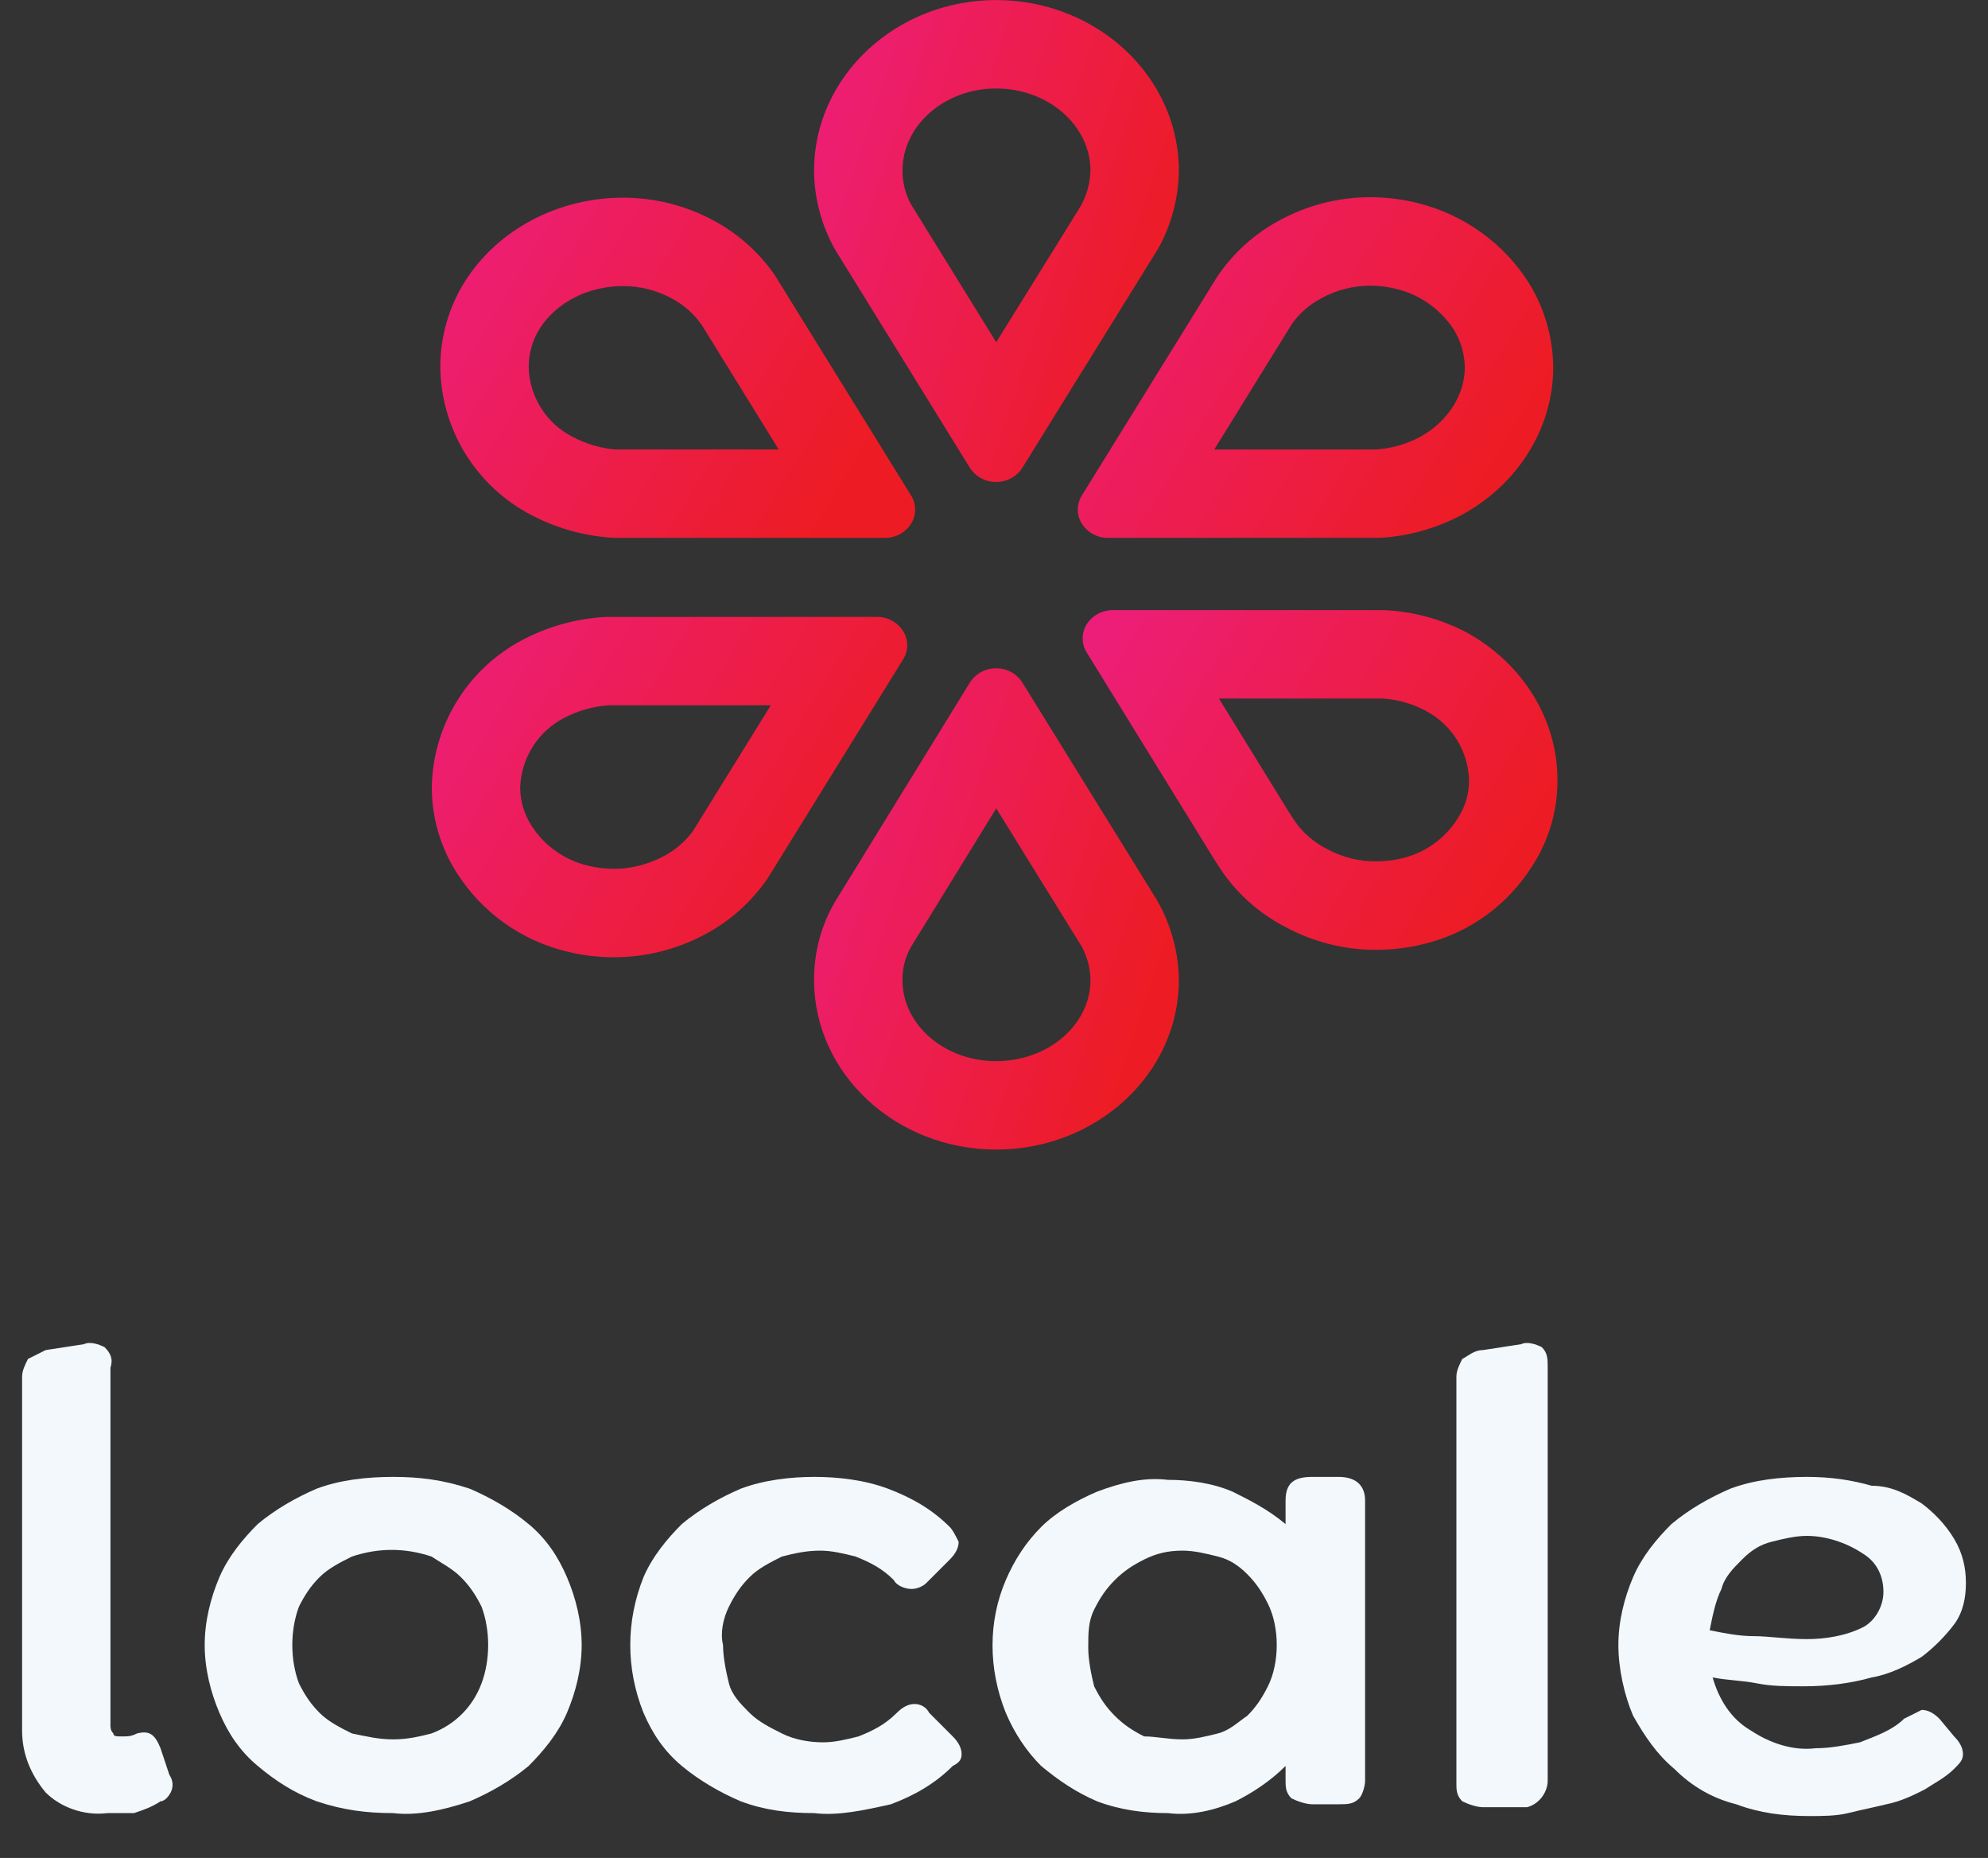 <svg fill="none" height="1196" viewBox="0 0 1280 1196" width="1280" xmlns="http://www.w3.org/2000/svg" xmlns:xlink="http://www.w3.org/1999/xlink"><rect x="0" y="0" width="1280" height="1196" fill="#333333" stroke="none"/><linearGradient id="a"><stop offset="0" stop-color="#ed1e79"/><stop offset="1" stop-color="#ed1c24"/></linearGradient><linearGradient id="b" gradientUnits="userSpaceOnUse" x1="700.069" x2="960.357" xlink:href="#a" y1="142.524" y2="301.58"/><linearGradient id="c" gradientUnits="userSpaceOnUse" x1="703.196" x2="962.931" xlink:href="#a" y1="408.272" y2="567.213"/><linearGradient id="d" gradientUnits="userSpaceOnUse" x1="528.855" x2="775.914" xlink:href="#a" y1="452.224" y2="534.224"/><linearGradient id="e" gradientUnits="userSpaceOnUse" x1="289.612" x2="549.559" xlink:href="#a" y1="142.803" y2="301.661"/><linearGradient id="f" gradientUnits="userSpaceOnUse" x1="528.833" x2="775.982" xlink:href="#a" y1="22.063" y2="103.986"/><linearGradient id="g" gradientUnits="userSpaceOnUse" x1="284.122" x2="544.282" xlink:href="#a" y1="412.664" y2="571.785"/><g fill="#f2f8fc"><path d="m69.215 1167.13c-15.17 1.9-30.341-3.8-39.822-13.29-9.482-11.39-15.17-24.68-15.17-39.87v-227.806c0-3.797 1.896-7.594 3.793-11.391 3.793-1.898 7.585-3.797 11.378-5.695l24.652-3.797c3.793-1.898 9.482 0 13.274 1.899 3.793 3.796 5.689 7.593 3.793 13.289v229.711c0 1.9 0 3.79 1.896 5.69 0 1.9 1.896 1.9 5.689 1.9s5.689 0 9.482-1.9c7.585-1.9 11.378 0 15.17 9.49l5.689 17.09c3.793 5.7 1.896 11.39-1.896 15.19 0 0-1.897 1.9-3.793 1.9-5.689 3.79-11.378 5.69-17.067 7.59-5.689 0-11.378 0-17.067 0z"/><path d="m253.155 1167.13c-17.067 0-32.237-1.9-49.304-7.59-15.17-5.7-26.548-13.29-37.926-22.78-11.377-9.49-18.963-20.89-24.652-34.17-5.688-13.29-9.481-28.48-9.481-43.67s3.793-30.37 9.481-43.66c5.689-13.29 15.171-24.681 24.652-34.173 11.378-9.492 24.652-17.085 37.926-22.781 15.171-5.695 32.237-7.593 49.304-7.593s32.237 1.898 49.304 7.593c13.274 5.696 26.548 13.289 37.926 22.781s18.963 20.883 24.652 34.173c5.688 13.29 9.481 28.47 9.481 43.66s-3.793 30.38-9.481 43.67c-5.689 13.28-15.171 24.68-24.652 34.17-11.378 9.49-24.652 17.08-37.926 22.78-17.067 5.69-34.134 9.49-49.304 7.59zm0-47.46c9.481 0 17.067-1.9 24.652-3.8 15.17-5.69 26.548-17.08 32.237-32.27s5.689-34.17 0-49.36c-3.793-7.59-7.585-13.29-13.274-18.98-5.689-5.7-13.274-9.49-18.963-13.29-17.067-5.695-34.133-5.695-51.2 0-7.585 3.8-15.171 7.59-20.859 13.29-5.689 5.69-9.482 11.39-13.274 18.98-5.689 15.19-5.689 34.17 0 49.36 3.792 7.6 7.585 13.29 13.274 18.99 5.688 5.69 13.274 9.49 20.859 13.28 9.481 1.9 17.067 3.8 26.548 3.8z"/><path d="m524.324 1167.13c-17.066 0-32.237-1.9-47.407-7.59-13.274-5.7-26.548-13.29-37.926-22.78s-18.963-20.89-24.652-34.17c-11.378-28.48-11.378-58.86 0-87.33 5.689-13.29 15.17-24.681 24.652-34.173 11.378-9.492 24.652-17.085 37.926-22.781 15.17-5.695 32.237-7.593 47.407-7.593 15.171 0 32.237 1.898 47.408 7.593 15.17 5.696 28.444 13.289 39.822 24.68 1.896 1.898 3.793 5.695 5.689 9.492 0 3.797-1.896 7.592-5.689 11.392l-15.17 15.19c-1.897 1.89-5.689 3.79-9.482 3.79s-9.481-1.9-11.378-5.69c-7.585-7.6-15.17-11.39-24.652-15.19-7.585-1.9-15.17-3.797-22.755-3.797-9.482 0-17.067 1.897-24.652 3.797-7.585 3.8-15.17 7.59-20.859 13.29-5.689 5.69-9.482 11.39-13.274 18.98-3.793 7.6-5.689 17.09-3.793 24.68 0 7.6 1.896 17.09 3.793 24.68 1.896 7.6 7.585 13.29 13.274 18.99 5.689 5.69 13.274 9.49 20.859 13.28 7.585 3.8 17.067 5.7 26.548 5.7 7.585 0 15.171-1.9 22.756-3.8 9.481-3.79 17.066-7.59 24.652-15.18 3.792-3.8 7.585-5.7 11.377-5.7 3.793 0 7.586 1.9 9.482 5.7l15.17 15.18c3.793 3.8 5.689 7.6 5.689 11.39 0 3.8-1.896 5.7-5.689 7.6-11.378 11.39-24.652 18.98-39.822 24.68-17.067 3.79-34.133 7.59-49.304 5.69z"/><path d="m861.867 950.713c11.377 0 17.066 5.695 17.066 15.187v180.35c0 3.8-1.896 9.49-3.792 11.39-3.793 3.8-7.585 3.8-13.274 3.8h-17.067c-3.793 0-9.482-1.9-13.274-3.8-3.793-3.8-3.793-7.59-3.793-11.39v-9.49c-9.481 9.49-20.859 17.08-32.237 22.78-13.274 5.69-28.444 9.49-43.615 7.59-15.17 0-30.34-1.9-45.511-7.59-13.274-5.7-24.652-13.29-36.029-22.78-9.482-9.49-17.067-20.89-22.756-34.17-11.378-28.48-11.378-58.86 0-85.43 5.689-13.29 13.274-24.682 22.756-34.174 9.481-9.492 22.755-17.086 36.029-22.781 15.171-5.696 30.341-9.492 45.511-7.594 13.275 0 28.445 1.898 41.719 7.594 11.378 5.695 22.756 11.39 34.133 20.882v-15.187c0-11.391 5.689-15.187 17.067-15.187zm-100.504 168.957c7.585 0 15.17-1.9 22.755-3.8 7.586-1.89 13.275-7.59 18.963-11.39 5.689-5.69 9.482-11.39 13.275-18.98 3.792-7.59 5.688-17.09 5.688-26.58s-1.896-18.98-5.688-26.58c-3.793-7.59-7.586-13.28-13.275-18.98-5.688-5.69-11.377-9.49-18.963-11.39-7.585-1.9-15.17-3.797-22.755-3.797-9.482 0-17.067 1.897-24.652 5.697s-13.274 7.59-18.963 13.29c-5.689 5.69-9.481 11.39-13.274 18.98s-3.793 15.19-3.793 24.68c0 7.59 1.897 17.09 3.793 24.68 3.793 7.59 7.585 13.29 13.274 18.98 5.689 5.7 11.378 9.5 18.963 13.29 7.585 0 15.17 1.9 24.652 1.9z"/><path d="m954.785 1163.33c-3.792 0-9.481-1.9-13.274-3.79-3.792-3.8-3.792-7.6-3.792-11.39v-261.986c0-3.797 1.896-7.594 3.792-11.391 3.793-1.898 7.586-5.695 13.274-5.695l24.652-3.797c3.793-1.898 9.482 0 13.274 1.899 3.793 3.796 3.793 7.593 3.793 13.289v265.781c0 7.59-5.689 15.18-13.274 17.08-1.896 0-1.896 0-3.793 0z"/><path d="m1258.19 1117.77c3.79 3.8 5.69 7.6 5.69 11.39 0 3.8-1.9 5.7-5.69 9.5-5.69 5.69-13.27 9.49-18.96 13.28-7.59 3.8-15.17 7.6-24.65 9.5-7.59 1.89-17.07 3.79-24.66 5.69-7.58 1.9-17.06 1.9-24.65 1.9-17.06 0-32.23-1.9-47.4-7.59-15.17-3.8-28.45-11.39-39.83-22.78-11.37-9.5-18.96-20.89-26.54-34.18-5.69-13.28-9.49-30.37-9.49-45.56s3.8-30.37 9.49-43.66c5.68-13.29 15.17-24.681 24.65-34.173 11.37-9.492 24.65-17.085 37.92-22.781 15.17-5.695 32.24-7.593 49.31-7.593 15.17 0 28.44 1.898 41.72 5.695 13.27 0 22.75 5.695 32.23 11.39 7.59 5.696 15.17 13.289 20.86 22.781 5.69 9.491 7.59 18.981 7.59 28.481 0 9.49-1.9 18.98-7.59 26.57-5.69 7.6-13.27 15.19-20.86 20.89-9.48 5.69-20.86 11.39-32.23 13.28-13.28 3.8-28.45 5.7-43.62 5.7-11.38 0-20.86 0-30.34-1.9s-18.96-1.9-28.44-3.8c3.79 13.29 11.37 26.58 24.65 34.18 11.37 7.59 26.55 13.29 41.72 11.39 9.48 0 18.96-1.9 28.44-3.8 9.48-3.8 20.86-7.59 28.44-15.19 3.8-1.9 7.59-3.79 11.38-5.69 3.79 0 7.59 1.9 11.38 5.69zm-94.81-129.089c-7.59 0-15.17 1.898-22.76 3.797-7.58 1.898-13.27 5.695-18.96 11.392-5.69 5.69-11.38 11.39-13.28 18.98-3.79 7.6-5.68 17.09-7.58 26.58 9.48 1.9 18.96 3.8 28.44 3.8s20.86 1.9 34.14 1.9c11.37 0 24.65-1.9 36.03-7.6 7.58-3.8 13.27-13.29 13.27-22.78s-3.79-18.98-13.27-24.68c-11.38-7.592-24.66-11.389-36.03-11.389z"/></g><path d="m885.811 289.351c9.884-.633 19.522-3.349 28.282-7.969 17.922-9.771 29.052-27.014 29.052-45.001-.161-8.589-2.629-16.978-7.145-24.286-8.501-13.025-21.627-22.341-36.729-26.065-5.546-1.42-11.248-2.142-16.974-2.148-10.965.005-21.752 2.767-31.37 8.033-7.523 3.902-14.023 9.519-18.974 16.397l-50.135 81.028 103.974.019zm-172.365 56.894c-3.353.035-6.659-.783-9.608-2.376-2.95-1.593-5.447-3.909-7.256-6.732-1.714-2.72-2.628-5.868-2.635-9.084-.008-3.215.891-6.368 2.593-9.096l87.027-140.593c10.267-15.392 24.199-27.989 40.543-36.66 17.856-9.709 37.863-14.781 58.187-14.75 10.469.005 20.895 1.319 31.037 3.912 29.241 7.321 54.582 25.533 70.843 50.914 10.213 16.398 15.711 35.294 15.893 54.612 0 38.873-22.515 75.234-58.735 94.977-16.3 8.708-34.297 13.771-52.746 14.838z" fill="url(#b)"/><path d="m784.827 449.685 44.603 72.372 4.553 6.993c5.306 7.4 12.329 13.402 20.465 17.49 9.685 5.262 20.538 8.003 31.561 7.969 5.573-.001 11.128-.658 16.548-1.958 7.512-1.752 14.599-4.985 20.847-9.51 6.247-4.524 11.529-10.249 15.536-16.84 4.666-7.259 7.072-15.739 6.911-24.366-.322-9.172-3.067-18.096-7.955-25.864s-11.746-14.104-19.876-18.363c-8.582-4.61-18.055-7.318-27.777-7.942h-105.416zm-68.255-56.939h173.668c18.808.646 37.227 5.531 53.884 14.29 36.3 19.854 58.656 56.108 58.656 94.795.18 19.582-5.378 38.789-15.996 55.243-15.881 25.549-41.219 43.783-70.49 50.724-9.908 2.408-20.067 3.628-30.263 3.635-20.606.048-40.889-5.117-58.961-15.016-16.04-8.353-29.807-20.483-40.114-35.343l-5.142-7.855-82.139-133.235c-1.702-2.722-2.601-5.869-2.593-9.079.007-3.21.92-6.353 2.634-9.067 1.808-2.822 4.305-5.136 7.256-6.724 2.951-1.587 6.258-2.396 9.608-2.349z" fill="url(#c)"/><path d="m641.445 520.368-54.917 89.22c-3.683 6.498-5.569 13.859-5.464 21.326 0 28.764 27.052 52.166 60.309 52.166 33.488 0 60.733-23.402 60.733-52.166-.101-7.396-1.946-14.663-5.384-21.212zm-.114-90.135h.042c3.355-.05 6.666.761 9.619 2.355 2.952 1.594 5.446 3.919 7.244 6.752l86.898 140.43c8.9 15.591 13.68 33.193 13.889 51.144 0 60.142-52.811 109.086-117.635 109.086-64.612 0-117.229-48.951-117.229-109.086-.102-17.613 4.496-34.935 13.319-50.18l87.005-141.371c1.796-2.833 4.287-5.159 7.236-6.757s6.258-2.415 9.612-2.373z" fill="url(#d)"/><path d="m501.365 289.321-49.634-80.287c-5.093-7.195-11.82-13.077-19.63-17.164-9.579-5.093-20.268-7.741-31.117-7.707-22.445 0-43.058 10.671-53.691 27.701-4.533 7.38-6.915 15.88-6.875 24.541.232 9.269 2.953 18.306 7.878 26.162 4.925 7.857 11.873 14.244 20.115 18.493 8.548 4.593 17.937 7.407 27.602 8.273h105.352zm68.346 56.932h-173.698c-18.807-.926-37.188-5.938-53.861-14.689-17.478-9.063-32.166-22.703-42.497-39.463-10.33-16.759-15.915-36.01-16.158-55.696-.047-19.265 5.296-38.159 15.426-54.545 21.876-35.01 61.511-54.606 102.077-54.606 20.262-.046 40.218 4.936 58.081 14.5 15.97 8.474 29.663 20.672 39.92 35.56l87.627 141.667c1.703 2.727 2.603 5.879 2.596 9.095-.006 3.216-.919 6.365-2.634 9.085-1.814 2.819-4.314 5.132-7.267 6.72-2.952 1.589-6.26 2.401-9.612 2.36z" fill="url(#e)"/><path d="m641.436 220.296 54.419-87.657c3.88-6.972 6.024-14.777 6.25-22.753 0-29.184-27.246-52.928-60.734-52.928-33.252 0-60.308 23.743-60.308 52.928.019 7.472 1.863 14.827 5.369 21.425l55.004 88.993zm-.061 89.942h-.042c-3.353.04-6.661-.776-9.611-2.369-2.951-1.593-5.447-3.913-7.252-6.738l-86.458-139.899c-8.972-15.634-13.752-33.321-13.877-51.346 0-60.54 52.628-109.848 117.255-109.848 64.844 0 117.635 49.308 117.635 109.848-.207 17.333-4.659 34.35-12.966 49.563l-87.82 141.701c-1.804 2.822-4.298 5.138-7.246 6.729s-6.253 2.404-9.603 2.363z" fill="url(#f)"/><path d="m392.353 453.995c-10.034.62-19.827 3.325-28.756 7.942-8.374 4.248-15.452 10.667-20.496 18.587-5.043 7.92-7.866 17.049-8.173 26.433.048 8.65 2.548 17.11 7.21 24.396 8.32 13.098 21.451 22.405 36.565 25.918 5.38 1.33 10.901 2.001 16.443 2 11.175-.009 22.176-2.779 32.023-8.064 7.457-3.863 13.931-9.381 18.928-16.131l50.165-81.058-103.921-.023zm172.267-56.886c3.352-.035 6.658.782 9.608 2.375 2.949 1.593 5.446 3.91 7.255 6.732 1.715 2.721 2.628 5.869 2.635 9.085s-.893 6.368-2.597 9.095l-87.012 140.646c-10.467 15.426-24.581 28.027-41.089 36.687-17.94 9.529-37.949 14.499-58.263 14.473-10.16.002-20.283-1.231-30.145-3.673-29.416-7.068-54.914-25.331-71.074-50.906-10.362-16.345-15.888-35.29-15.938-54.643.295-19.609 5.864-38.778 16.122-55.493 10.257-16.715 24.826-30.36 42.176-39.503 16.48-8.698 34.635-13.757 53.239-14.837z" fill="url(#g)"/></svg>